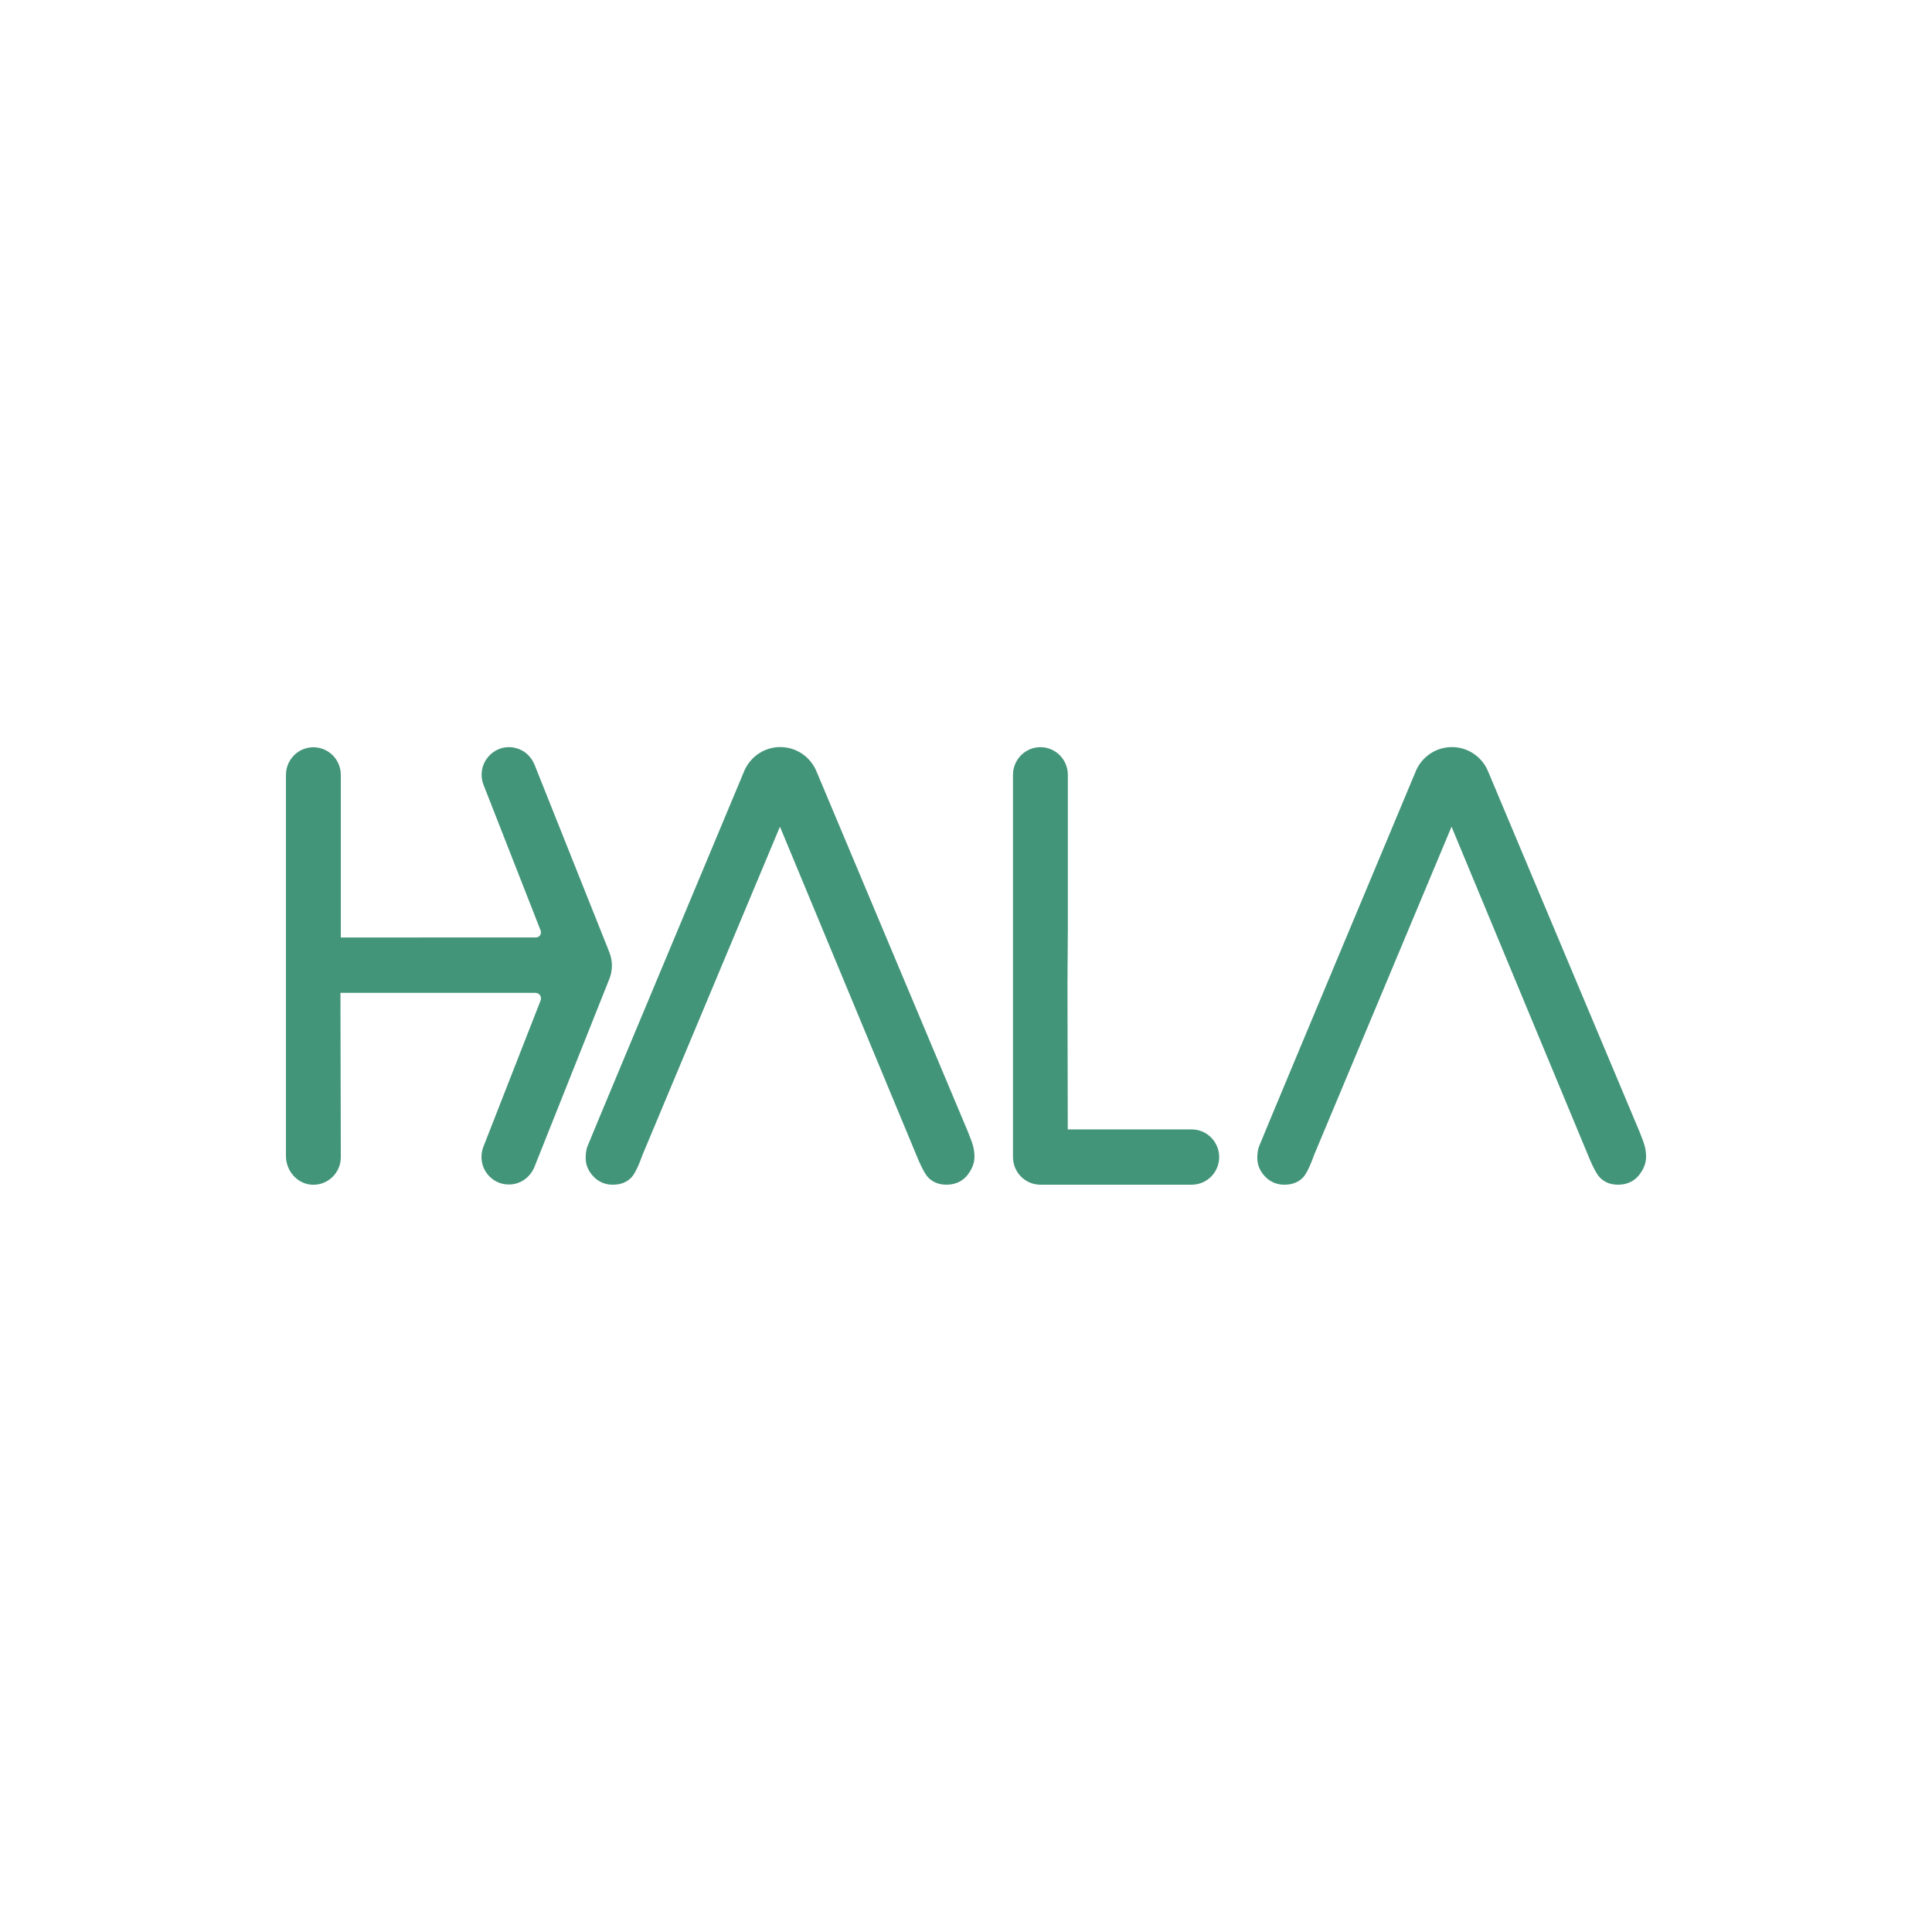 <?xml version="1.0" encoding="utf-8"?>
<!-- Generator: Adobe Illustrator 27.6.1, SVG Export Plug-In . SVG Version: 6.00 Build 0)  -->
<svg version="1.1" id="Layer_1" xmlns="http://www.w3.org/2000/svg" xmlns:xlink="http://www.w3.org/1999/xlink" x="0px" y="0px"
	 viewBox="0 0 1000 1000" style="enable-background:new 0 0 1000 1000;" xml:space="preserve">
<style type="text/css">
	.st0{fill:#EEF2F8;}
	.st1{fill:#49A17B;}
	.st2{fill:#7631CD;}
	.st3{clip-path:url(#SVGID_00000032624022083643547280000012422451650549136522_);}
	.st4{fill:#404041;}
	.st5{clip-path:url(#SVGID_00000156561164577070833870000008721298452776299405_);}
	.st6{clip-path:url(#SVGID_00000047744465789629193720000001346584460188688059_);}
	.st7{fill:#7163EB;}
	.st8{fill:url(#SVGID_00000160905609212619641980000007365910814711566511_);}
	.st9{fill:url(#SVGID_00000003817212406901263150000000697234688762791346_);}
	.st10{fill:url(#SVGID_00000118372295315124790940000001638304751852937399_);}
	.st11{fill:url(#SVGID_00000055687555295285239590000011252783602933454248_);}
	.st12{fill:url(#SVGID_00000070833339810834843230000011590300391693848755_);}
	.st13{fill:url(#SVGID_00000042712115261615054770000005244509699794286527_);}
	.st14{fill:url(#SVGID_00000085242616653191480140000002119367070392731036_);}
	.st15{fill:url(#SVGID_00000112623540934842744740000000877468697684072623_);}
	.st16{fill:url(#SVGID_00000114766302086095944270000002010049923363310993_);}
	.st17{fill:url(#SVGID_00000043420790676621413850000000404815789284126626_);}
	.st18{fill:url(#SVGID_00000122712241005531926010000014202467957339464639_);}
	.st19{fill:url(#SVGID_00000010275400596890833350000011628720979137819021_);}
	.st20{fill:url(#SVGID_00000125600319922552090620000007242531223263852689_);}
	.st21{fill:url(#SVGID_00000106128403282864447450000001430199518770840723_);}
	.st22{fill:url(#SVGID_00000010277637086043399630000000981205783274877600_);}
	.st23{fill:url(#SVGID_00000036971717691692834770000000128436812116471976_);}
	.st24{fill:url(#SVGID_00000178189527072475050730000013653678946904510138_);}
	.st25{fill:url(#SVGID_00000163756350527653348680000003396782491298940556_);}
	.st26{fill:url(#SVGID_00000114070356954178877660000008342557439551986095_);}
	.st27{fill:url(#SVGID_00000094600148155007705700000005220692560448724152_);}
	.st28{fill:url(#SVGID_00000121254939955774210310000005483571885651111076_);}
	.st29{fill:url(#SVGID_00000168106390758108340310000004390029895494161043_);}
	.st30{fill:url(#SVGID_00000139296334467186951590000016521793250021756328_);}
	.st31{fill:url(#SVGID_00000054961818339086142660000007285264103716002688_);}
	.st32{fill:url(#SVGID_00000166646450148926246630000011452871510789230778_);}
	.st33{fill:url(#SVGID_00000137841680974113413190000000797204942214629025_);}
	.st34{fill:url(#SVGID_00000080926282919585064560000014285565123936775352_);}
	.st35{fill:url(#SVGID_00000106146893646889923550000003531753510195098513_);}
	.st36{fill:url(#SVGID_00000154411449684372809360000001830572844707375496_);}
	.st37{fill:url(#SVGID_00000011749320115842060900000011164703248562509199_);}
	.st38{fill:url(#SVGID_00000058569048258783355080000010991730283965088157_);}
	.st39{fill:url(#SVGID_00000085931139982740964950000000358908021850006191_);}
	.st40{fill:#3F4144;}
	.st41{fill:#2E3B89;}
	.st42{clip-path:url(#SVGID_00000169537479583164182460000016343705913180388257_);}
	.st43{clip-path:url(#SVGID_00000121247275213952246160000009632352931260244414_);}
	.st44{clip-path:url(#SVGID_00000078751038014732785130000016238577816182367636_);}
	.st45{fill:#F3B840;}
	.st46{fill:#E04430;}
	.st47{fill:#CA5C6C;}
	.st48{fill:#DD9033;}
	.st49{fill:#CD412D;}
	.st50{fill:#D47935;}
	.st51{fill:#D5709F;}
	.st52{fill:#E9BD8D;}
	.st53{fill:#E19F4B;}
	.st54{fill:#EABF4B;}
	.st55{fill:#CA582D;}
	.st56{fill:#DA8F38;}
	.st57{fill:#C04624;}
	.st58{fill:#C85E26;}
	.st59{fill:#B1341B;}
	.st60{fill:#B24C1F;}
	.st61{fill:#9E2B17;}
	.st62{opacity:0.52;fill:#5EC9E8;enable-background:new    ;}
	.st63{opacity:0.49;fill:#8462DA;enable-background:new    ;}
	.st64{opacity:0.52;fill:#2D63E5;enable-background:new    ;}
	.st65{fill-rule:evenodd;clip-rule:evenodd;fill:#439579;}
	.st66{fill:#3273C2;}
	.st67{fill:#575756;}
	.st68{fill:#1D2C66;}
	.st69{fill:#BCC0DA;}
	.st70{fill:#464B6F;}
	.st71{display:none;fill:#FFFFFF;}
	.st72{fill:#303030;}
	.st73{fill:#B73533;}
	.st74{fill:#04B15C;}
	.st75{fill:url(#SVGID_00000008124018084779847110000017206056711301451154_);}
	.st76{fill:url(#SVGID_00000044166317143823467420000001463473969722027401_);}
	.st77{fill:url(#SVGID_00000012470278243402185790000007354479452953334199_);}
	.st78{fill:url(#SVGID_00000164499212199934906970000013255549602113646743_);}
	.st79{fill:#D33B30;}
	.st80{fill:url(#SVGID_00000005264114196792406210000013291585606551698826_);}
	.st81{fill:url(#SVGID_00000003099303180720469680000006033692317291900564_);}
	.st82{fill:url(#SVGID_00000048463452865700186940000010950055299881842312_);}
	.st83{fill:url(#SVGID_00000095301945200664796450000003232950081067517620_);}
	.st84{fill-rule:evenodd;clip-rule:evenodd;fill:#469BC7;}
	.st85{fill:#222943;}
	.st86{fill-rule:evenodd;clip-rule:evenodd;fill:#1E4B91;}
	.st87{fill-rule:evenodd;clip-rule:evenodd;fill:#F0A140;}
	.st88{fill:#72D24C;}
	.st89{fill-rule:evenodd;clip-rule:evenodd;}
	.st90{display:none;fill:#FBFAFA;}
	.st91{fill:#242323;}
	.st92{fill:#BA3630;}
	.st93{opacity:0.35;fill:#53A0B1;enable-background:new    ;}
	.st94{fill:#20465E;}
	.st95{fill:url(#SVGID_00000145025096343372396980000008438535211630077076_);}
	.st96{fill:#367A8D;}
	.st97{fill:url(#SVGID_00000009568048478640898550000012282101922175333000_);}
	.st98{fill:url(#SVGID_00000013168344563401442080000013268074580956354990_);}
	.st99{opacity:0.88;fill:url(#SVGID_00000034796370151877551780000001386624595926409105_);enable-background:new    ;}
	.st100{fill:url(#SVGID_00000033329042512411455890000004325831130308941236_);}
	.st101{fill:#143661;}
	.st102{fill:#56BC8E;}
	.st103{fill:#2B2B37;}
	.st104{fill:#334C71;}
	.st105{fill:#3777E6;}
	.st106{fill:#A8EDE6;}
	.st107{fill:#EBC18E;}
	.st108{fill:#2A2F44;}
	.st109{fill:#1B4625;}
	.st110{fill:#98C355;}
	.st111{fill:#60B258;}
	.st112{fill:#41914D;}
	.st113{fill:#2B663D;}
	.st114{fill:#CCDA70;}
	.st115{fill:#34516A;}
	.st116{fill:url(#Path_164488_00000074405544183968235160000002599222624824408764_);}
	.st117{fill:#FFFFFF;}
	.st118{fill:#58595B;}
	.st119{fill:#55AC9B;}
	.st120{fill:#464442;}
	.st121{fill:#B7A891;}
	.st122{fill:#265674;}
	.st123{fill:#759ECF;}
	.st124{fill:#C9CACB;}
	.st125{fill:#F2F2F2;}
	.st126{fill:#2B3777;}
	.st127{fill:#27599E;}
	.st128{fill:#25589C;}
	.st129{fill:#2B63A5;}
	.st130{fill-rule:evenodd;clip-rule:evenodd;fill:#B9B9B9;}
	.st131{fill:#B9B9B9;}
	.st132{fill:#7185B5;}
	.st133{fill:#1C4882;}
	.st134{fill:#0F2C5A;}
	.st135{fill:#091C46;}
	.st136{fill:#54565A;}
	.st137{fill:#306541;}
	.st138{fill-rule:evenodd;clip-rule:evenodd;fill:#CAAD5D;}
	.st139{fill-rule:evenodd;clip-rule:evenodd;fill:#0D0D0D;}
	.st140{fill:#181818;stroke:#181818;stroke-width:0.363;stroke-miterlimit:10;}
	.st141{fill:#305E3C;}
	.st142{fill:#181818;stroke:#181818;stroke-width:0.363;stroke-miterlimit:10;}
	.st143{fill:#181818;}
	.st144{fill:#141414;}
	.st145{fill:#1F4169;}
	.st146{fill:#49A2D9;}
	.st147{fill:#59585A;}
	.st148{fill:#030F97;}
	.st149{fill:#56A9DC;}
	.st150{fill:#4AA3DB;}
	.st151{fill:#545352;}
	.st152{fill:#412C6F;}
	.st153{fill:#BF2F7C;}
	.st154{fill:#215280;}
	.st155{fill:#7D7D7D;}
	.st156{fill:#456790;}
	.st157{fill:url(#C_00000028308795627043809230000013065244317317529006_);}
	.st158{fill:#C6C7C8;}
	.st159{fill:url(#SVGID_00000005976512787766381260000007463557351872705439_);}
	.st160{fill:#285E96;}
	.st161{fill:#61993F;}
	.st162{fill:#23568C;}
	.st163{fill:#4FA4DA;}
	.st164{fill:#6F80B0;}
	.st165{fill:#265896;}
	.st166{fill:#3B81B6;}
	.st167{fill:#275A6B;}
	.st168{fill:#595A5C;}
	.st169{fill:#D7393A;}
	.st170{fill:#8AC9D5;}
	.st171{fill:#D63939;}
	.st172{fill:#D63838;}
	.st173{fill:#3172B5;}
	.st174{fill:#3475B7;}
	.st175{fill:#3374B7;}
	.st176{fill:#7B7C7F;}
	.st177{fill:#7A7B7E;}
	.st178{fill:#3373B6;}
	.st179{fill:#7B7B7E;}
	.st180{fill:#7C7C7F;}
	.st181{fill:#7E7F81;}
	.st182{fill:#797A7D;}
	.st183{fill:#7D7D80;}
	.st184{fill:#7C7D80;}
	.st185{fill:#7C7B7E;}
	.st186{fill:#808184;}
	.st187{fill:#214167;}
	.st188{fill-rule:evenodd;clip-rule:evenodd;fill:#C8AC47;}
	.st189{fill:none;stroke:#C8AC47;stroke-width:9.526;}
	.st190{fill:none;stroke:#E6BA5D;stroke-width:9.526;stroke-miterlimit:10;}
	.st191{fill-rule:evenodd;clip-rule:evenodd;fill:#304567;}
	.st192{fill:#CFCECC;}
	.st193{clip-path:url(#SVGID_00000121272581951255489870000006998073462160076940_);}
	.st194{fill:#265B65;}
	.st195{fill:#767A52;}
	.st196{fill:#808082;}
	.st197{fill-rule:evenodd;clip-rule:evenodd;fill:url(#SVGID_00000028327107864127344320000002185997885187642033_);}
	.st198{fill-rule:evenodd;clip-rule:evenodd;fill:url(#SVGID_00000145028294751782538740000013575570737184355203_);}
	.st199{fill:#3A5CA5;}
	.st200{fill:#2F3A89;}
	.st201{fill:#6D6E71;}
	.st202{fill:#41918E;}
	.st203{fill:#445DA5;}
	.st204{clip-path:url(#SVGID_00000156571624097053030350000014579809395027208860_);}
	.st205{fill:#4A6EAF;}
	.st206{fill:#381D13;}
	.st207{clip-path:url(#SVGID_00000047043651097279702600000013489992740254883712_);}
	.st208{clip-path:url(#SVGID_00000076566830006213717020000008186795043071344532_);}
	.st209{clip-path:url(#SVGID_00000011719021291111435550000000998653750851772094_);}
	.st210{clip-path:url(#SVGID_00000046300360208078511340000012831955907801106343_);}
	.st211{clip-path:url(#SVGID_00000065779028124572517740000007468026284235666352_);}
	.st212{clip-path:url(#SVGID_00000150800236243939047790000012514858159432414602_);}
	.st213{clip-path:url(#SVGID_00000030464678115657562090000014089274488819498629_);}
	.st214{clip-path:url(#SVGID_00000168090404954625930230000002244906482489012391_);}
	.st215{clip-path:url(#SVGID_00000050639185030467595590000005468093617982554754_);}
	.st216{clip-path:url(#SVGID_00000163055840630865134060000008022378538102426793_);}
	.st217{clip-path:url(#SVGID_00000009590214406137272740000006434453032940695191_);}
	.st218{fill:#A2A8AC;}
	.st219{fill:#41834F;}
	.st220{fill:#265BB2;}
	.st221{fill:#293B90;}
	.st222{fill:#C99378;}
	.st223{fill:none;}
	.st224{enable-background:new    ;}
	.st225{fill:#203D35;}
	.st226{fill:#817771;}
	.st227{fill:#265C80;}
	.st228{fill:#2C2926;}
	.st229{fill:#59BCF8;}
	.st230{fill-rule:evenodd;clip-rule:evenodd;fill:#0101C2;}
	.st231{fill-rule:evenodd;clip-rule:evenodd;fill:#0202C6;}
	.st232{fill:#3A42F4;}
	.st233{fill-rule:evenodd;clip-rule:evenodd;fill:#050386;}
	.st234{fill:#3038F4;}
	.st235{clip-path:url(#SVGID_00000065052469383111156530000007278234614723952261_);}
	.st236{fill:#ED7D30;}
	.st237{fill:#479EE6;}
	.st238{fill:url(#Path_6_00000023986779460875192570000002892678918156279211_);}
	.st239{fill:#CC2C79;}
	.st240{fill:#1A1818;}
	.st241{fill-rule:evenodd;clip-rule:evenodd;fill:#FFFFFF;}
	.st242{fill-rule:evenodd;clip-rule:evenodd;fill:#469B88;}
	.st243{fill-rule:evenodd;clip-rule:evenodd;fill:#2C2E6A;}
	.st244{fill:#469B88;}
	.st245{fill:#1E1C44;}
	.st246{fill:#DA6D2A;}
	.st247{clip-path:url(#SVGID_00000074403613129930472720000017565584017953739411_);}
	.st248{fill:#273669;}
	.st249{fill:#567DF6;}
	.st250{fill:#70D3FA;}
	.st251{fill:#88FAC1;}
	.st252{fill:#070E51;}
	.st253{opacity:0.5;}
	.st254{fill:url(#SVGID_00000150103407668520408180000006458835613090055607_);}
	.st255{fill:url(#SVGID_00000176753899058324935090000013002115675026595773_);}
	.st256{fill:url(#SVGID_00000154395001587441470010000003790183904431941528_);}
	.st257{fill:#05039B;}
	.st258{fill:#406DAF;}
	.st259{fill:#808086;}
	.st260{fill:#84C6C9;}
	.st261{fill:#86398D;}
	.st262{fill:#8E599C;}
	.st263{fill:#E7963E;}
	.st264{fill:#70C3ED;}
	.st265{fill:#4B2A50;}
	.st266{fill:#333333;}
	.st267{fill:#75FAAA;}
	.st268{fill:url(#SVGID_00000044892138309628480290000009859364979246953639_);}
	.st269{fill:#160141;}
	.st270{fill:url(#SVGID_00000010271278578693546860000000324441754583818383_);}
	.st271{fill:url(#SVGID_00000013192435176503496020000009993985840200216466_);}
	.st272{fill:url(#SVGID_00000166642604534444931520000008211787116843467650_);}
	.st273{fill-rule:evenodd;clip-rule:evenodd;fill:url(#SVGID_00000049223401744966381210000013502985553246513547_);}
	.st274{fill-rule:evenodd;clip-rule:evenodd;fill:url(#SVGID_00000016053962315981689770000005721015163302779814_);}
	.st275{fill-rule:evenodd;clip-rule:evenodd;fill:url(#SVGID_00000112633320109293320610000016291750742896743091_);}
	.st276{fill-rule:evenodd;clip-rule:evenodd;fill:url(#SVGID_00000091700512810945352600000005960214017521449377_);}
	.st277{fill:#414042;}
</style>
<path class="st65" d="M423.07,400.36l77.97,185.55c1.34,3.31,2.19,5.67,2.62,7.25c0.47,1.8,0.72,3.69,0.72,5.67
	c0,3.07-1.18,6.17-3.47,9.18c-1.79,2.36-5.16,5.18-11.01,5.18c-6.07,0-9.25-3.01-10.86-5.54c-1.52-2.4-3.11-5.71-4.87-10.12
	L403.7,427.9l-71.11,169.8c-1.55,4.39-3.02,7.7-4.49,10.06c-1.55,2.49-4.7,5.44-11.02,5.44c-3.9,0-7.36-1.5-10.02-4.36
	c-2.6-2.8-3.92-5.96-3.92-9.42c0-2.02,0.25-3.91,0.74-5.61c0.27-0.94,34.27-82.19,58.29-139.61l0.02-0.04l0.01-0.02
	c12.84-30.68,22.82-54.55,23.28-55.7l0.13-0.24c3.29-6.82,10.23-11.52,18.26-11.52c8.62,0,15.98,5.4,18.92,13.05L423.07,400.36z
	 M848.67,585.91c1.34,3.31,2.19,5.67,2.62,7.25c0.47,1.8,0.72,3.69,0.72,5.67c0,3.07-1.16,6.17-3.47,9.18
	c-1.79,2.36-5.16,5.18-11.01,5.18c-6.07,0-9.25-3.01-10.86-5.54c-1.52-2.4-3.12-5.71-4.87-10.12L751.32,427.9l-71.1,169.8
	c-1.56,4.39-3.03,7.7-4.49,10.06c-1.55,2.49-4.71,5.44-11.02,5.44c-3.9,0-7.37-1.5-10.03-4.36c-2.6-2.8-3.91-5.96-3.91-9.42
	c0-2.02,0.24-3.91,0.74-5.61c0.28-1,39.19-93.99,63.18-151.31l0.06-0.13l0.02-0.04l0.02-0.06c10.36-24.77,17.92-42.83,18.32-43.82
	l0.12-0.24c3.29-6.82,10.23-11.52,18.28-11.52c8.62,0,15.98,5.4,18.92,13.05l0.27,0.65L848.67,585.91z M616.84,584.59
	c-0.04,0-0.07,0.01-0.1,0.01c-0.03,0.01-0.06,0.01-0.08,0.01v-0.02h-63.98l-0.16-75.72l0.2-28.61v-79.3h-0.01
	c-0.03-7.85-6.37-14.22-14.19-14.22c-7.85,0-14.2,6.41-14.2,14.3c0,0.06,0.01,0.12,0.02,0.19h-0.02v197.67
	c0,7.9,6.36,14.3,14.2,14.3c0.2,0,0.42,0.01,0.65,0.02h0c0.47,0.02,0.95,0.04,1.36-0.02h26.42h49.97v-0.01
	c7.81-0.03,14.12-6.42,14.12-14.29C631.03,591,624.69,584.59,616.84,584.59z M176.41,598.93l-0.2-85.04h100.82
	c2.26,0,3.62,2.1,2.7,4.17l-29.36,75.07l0.01,0.01c-1.17,2.72-1.53,5.86-0.75,9.14c1.26,5.22,5.48,9.36,10.68,10.48
	c6.99,1.5,13.29-2.22,15.96-7.97l0.03,0.01l0.15-0.37c0.01-0.02,0.02-0.05,0.03-0.07c0.01-0.03,0.02-0.05,0.04-0.08l38.81-97.4
	l0.01-0.01c1.85-4.54,1.85-9.64-0.01-14.18l-38.57-96.68l-0.05-0.14c-0.02-0.04-0.04-0.08-0.06-0.12c-0.02-0.04-0.04-0.08-0.06-0.12
	c-0.05-0.12-0.11-0.24-0.16-0.36c-0.04-0.08-0.09-0.17-0.12-0.26c-0.27-0.56-0.55-1.1-0.88-1.63c-0.08-0.12-0.15-0.23-0.23-0.34
	c-0.07-0.11-0.15-0.23-0.22-0.34c-0.37-0.5-0.75-0.98-1.18-1.42c-0.06-0.06-0.11-0.12-0.16-0.19c-0.09-0.1-0.17-0.21-0.28-0.3
	c-0.59-0.58-1.22-1.1-1.89-1.57c-0.07-0.05-0.14-0.09-0.21-0.13c-0.07-0.04-0.14-0.08-0.21-0.13c-0.55-0.36-1.14-0.69-1.75-0.96
	c-0.25-0.12-0.5-0.21-0.75-0.3c-0.55-0.22-1.14-0.39-1.73-0.53c-0.02-0.01-0.05-0.01-0.07-0.02c-0.23-0.06-0.45-0.12-0.69-0.17
	c-0.84-0.16-1.7-0.26-2.58-0.27h-0.01c-4.97,0-9.35,2.59-11.87,6.49c-1.47,2.25-2.32,4.93-2.32,7.81c0,0.94,0.09,1.86,0.27,2.75
	c0.01,0.03,0.01,0.06,0.01,0.09c0,0.03,0.01,0.06,0.01,0.09c0.18,0.82,0.44,1.64,0.75,2.4c0.02,0.05,0.04,0.11,0.06,0.16
	c0.02,0.06,0.03,0.11,0.06,0.16l29.38,74.95l0.09,0.24c0.06,0.24,0.1,0.49,0.1,0.74c0,1.46-1.18,2.65-2.63,2.65H176.41V401h-0.01
	c-0.05-7.86-6.38-14.22-14.19-14.22c-7.85,0-14.2,6.4-14.2,14.3c0,0.03,0.01,0.06,0.01,0.09s0.01,0.06,0.01,0.09H148v197.08
	c0,7.82,5.99,14.65,13.77,14.89C169.81,613.47,176.41,606.99,176.41,598.93z"/>
</svg>
